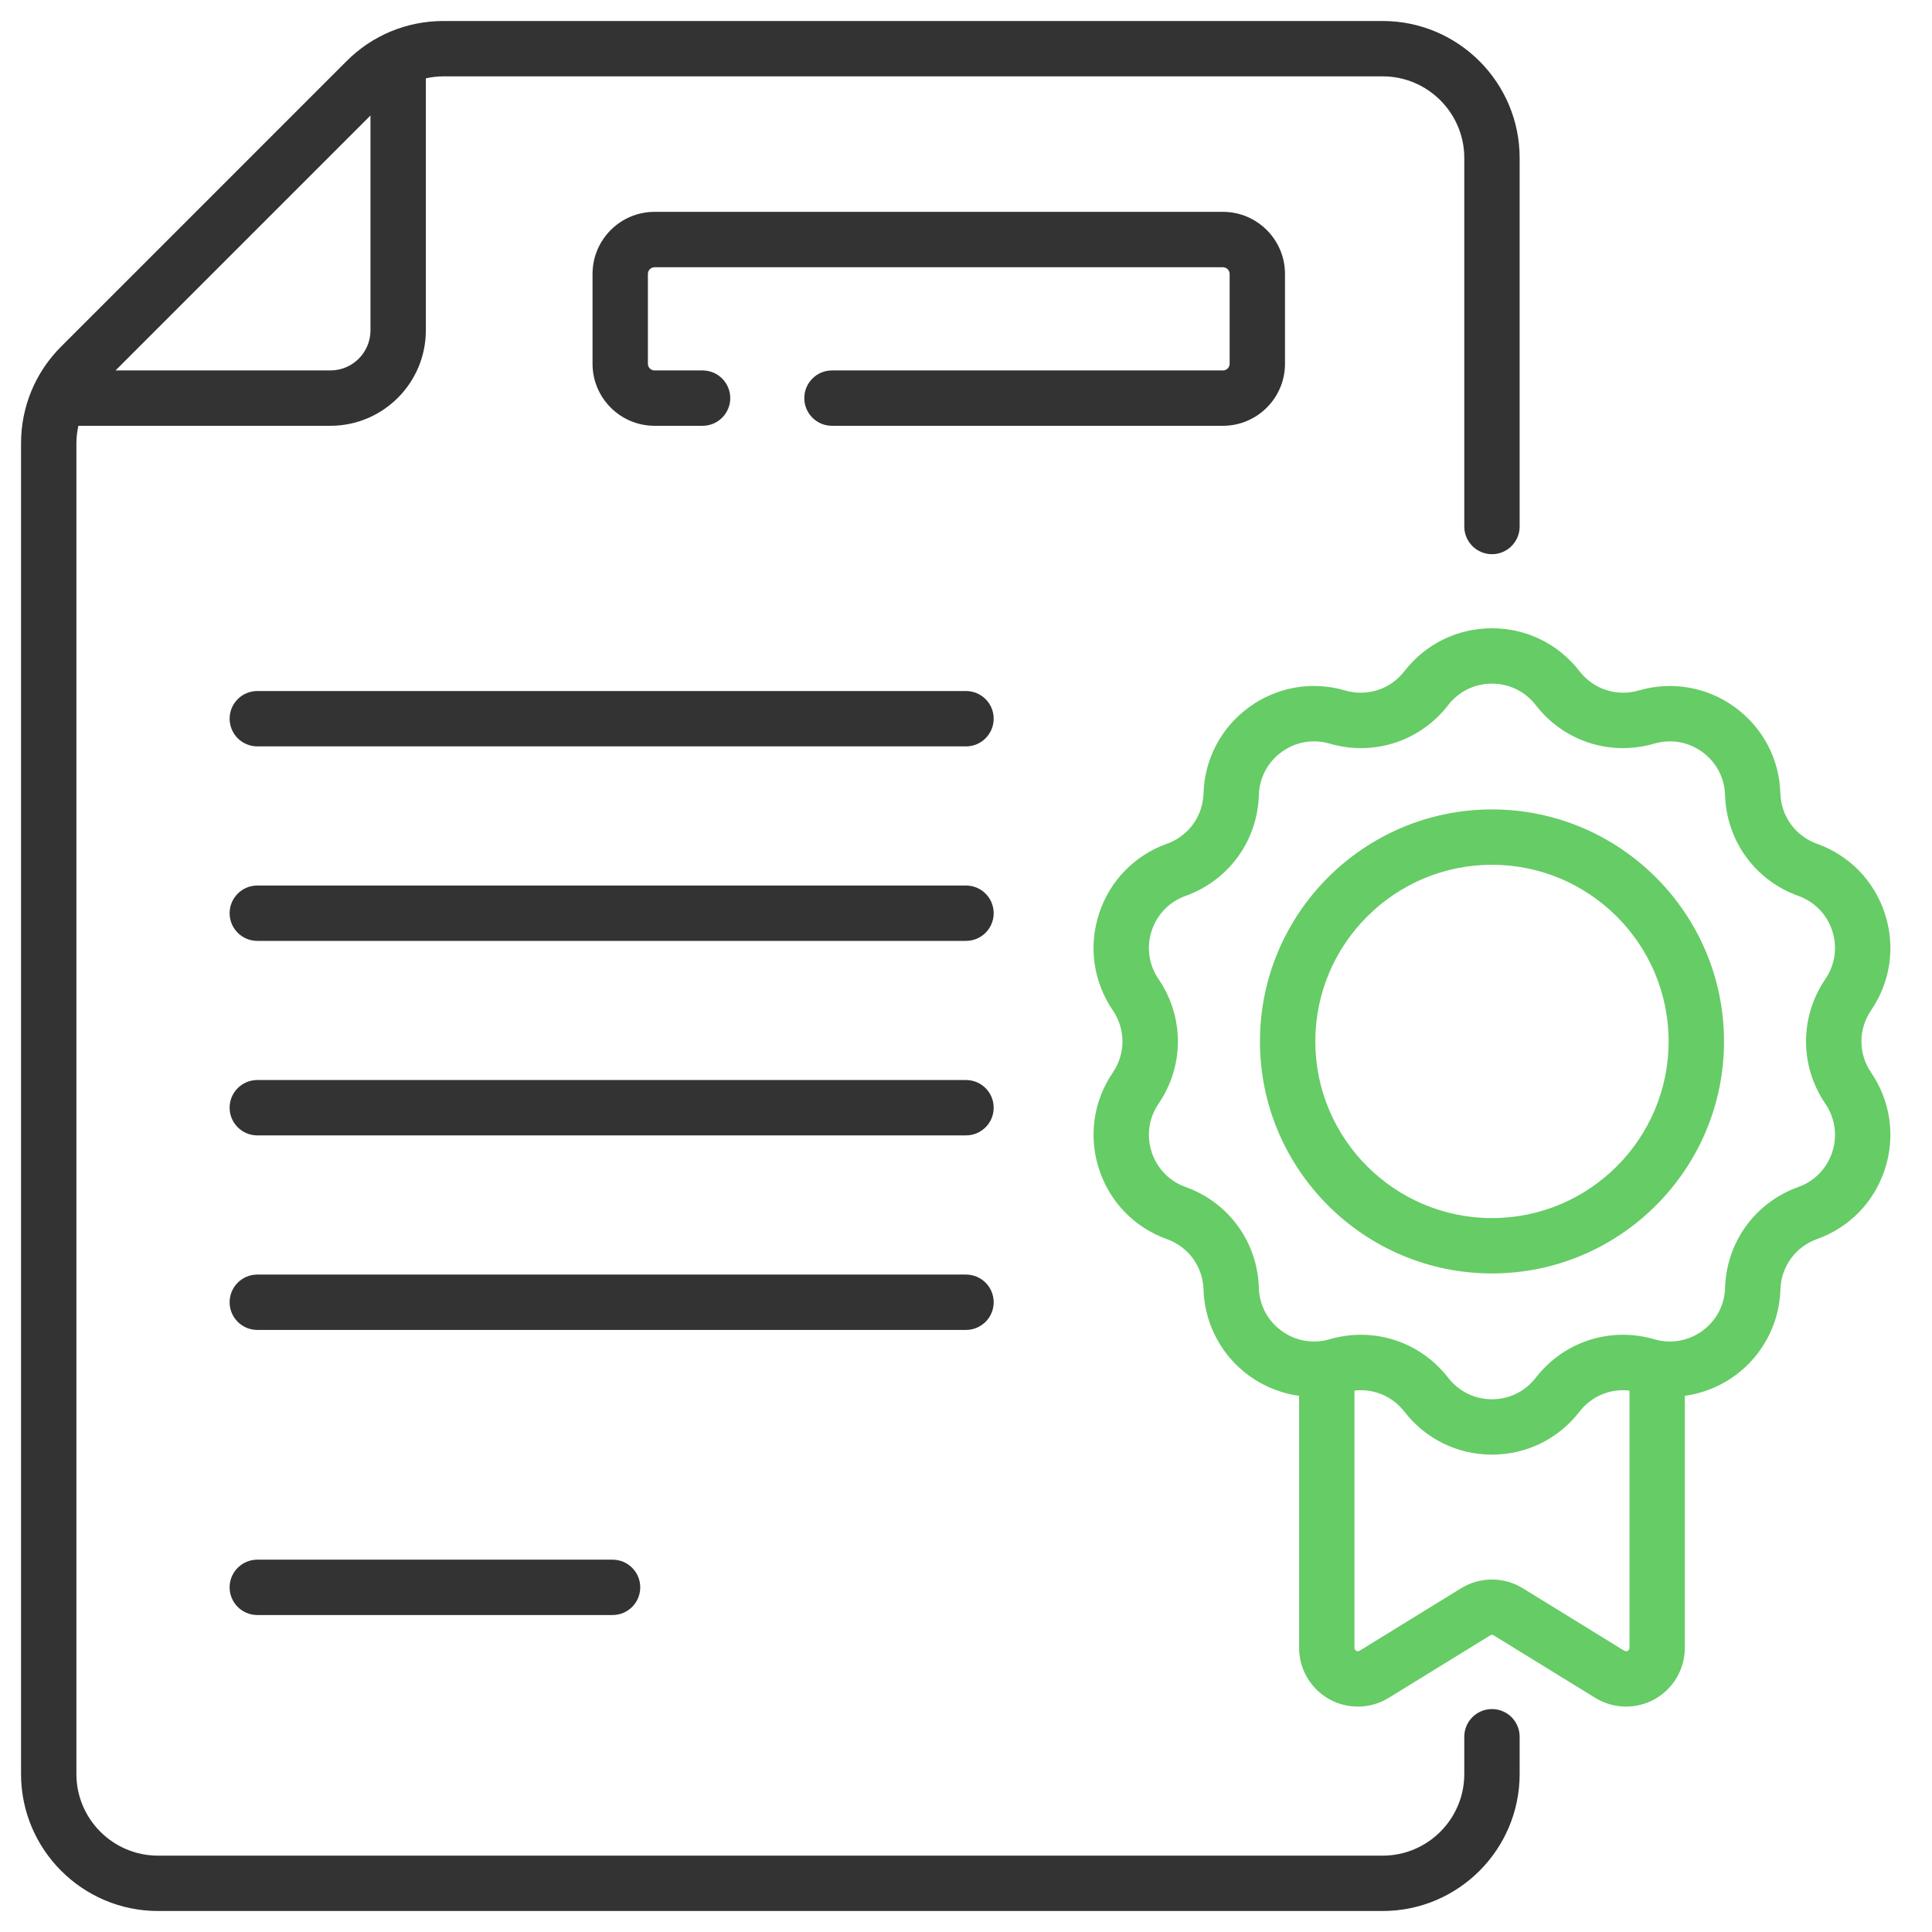 <svg width="46" height="46" viewBox="0 0 46 46" fill="none" xmlns="http://www.w3.org/2000/svg">
<path d="M23 16.453H6.126C5.762 16.453 5.467 16.748 5.467 17.111C5.467 17.476 5.762 17.771 6.126 17.771H23C23.364 17.771 23.659 17.476 23.659 17.111C23.659 16.748 23.364 16.453 23 16.453Z" fill="#333333"/>
<path d="M23 21.084H6.126C5.762 21.084 5.467 21.379 5.467 21.743C5.467 22.107 5.762 22.402 6.126 22.402H23C23.364 22.402 23.659 22.107 23.659 21.743C23.659 21.379 23.364 21.084 23 21.084Z" fill="#333333"/>
<path d="M23 25.715H6.126C5.762 25.715 5.467 26.01 5.467 26.374C5.467 26.738 5.762 27.033 6.126 27.033H23C23.364 27.033 23.659 26.738 23.659 26.374C23.659 26.01 23.364 25.715 23 25.715Z" fill="#333333"/>
<path d="M23.659 31.006C23.659 30.642 23.364 30.347 23 30.347H6.126C5.762 30.347 5.467 30.642 5.467 31.006C5.467 31.37 5.762 31.665 6.126 31.665H23C23.364 31.665 23.659 31.37 23.659 31.006Z" fill="#333333"/>
<path d="M6.126 37.135C5.762 37.135 5.467 37.43 5.467 37.794C5.467 38.158 5.762 38.453 6.126 38.453H14.585C14.949 38.453 15.244 38.158 15.244 37.794C15.244 37.43 14.949 37.135 14.585 37.135H6.126Z" fill="#333333"/>
<path d="M30.595 8.661V6.522C30.595 5.707 29.932 5.044 29.117 5.044H15.585C14.77 5.044 14.108 5.707 14.108 6.522V8.661C14.108 9.476 14.77 10.138 15.585 10.138H16.728C17.092 10.138 17.387 9.843 17.387 9.479C17.387 9.115 17.092 8.82 16.728 8.82H15.585C15.497 8.82 15.426 8.749 15.426 8.661V6.522C15.426 6.434 15.497 6.363 15.585 6.363H29.117C29.205 6.363 29.277 6.434 29.277 6.522V8.661C29.277 8.749 29.205 8.82 29.117 8.82H19.809C19.445 8.82 19.15 9.115 19.15 9.479C19.15 9.843 19.445 10.138 19.809 10.138H29.117C29.932 10.138 30.595 9.476 30.595 8.661Z" fill="#333333"/>
<path d="M35.523 40.692C35.159 40.692 34.864 40.987 34.864 41.351V42.239C34.864 43.31 33.992 44.182 32.921 44.182H3.762C2.691 44.182 1.819 43.31 1.819 42.239V10.557C1.819 10.414 1.836 10.274 1.866 10.138H7.867C9.12 10.138 10.139 9.119 10.139 7.866V1.865C10.276 1.835 10.415 1.818 10.558 1.818H32.921C33.992 1.818 34.864 2.69 34.864 3.761V12.536C34.864 12.9 35.159 13.195 35.523 13.195C35.887 13.195 36.182 12.9 36.182 12.536V3.761C36.182 1.963 34.719 0.5 32.921 0.5H10.558C9.687 0.5 8.868 0.839 8.252 1.455L1.456 8.251C0.84 8.867 0.501 9.686 0.501 10.557V42.239C0.501 44.037 1.964 45.5 3.762 45.5H32.921C34.719 45.5 36.182 44.037 36.182 42.239V41.351C36.182 40.987 35.887 40.692 35.523 40.692ZM8.821 2.75V7.866C8.821 8.392 8.393 8.82 7.867 8.82H2.751L8.821 2.75Z" fill="#333333"/>
<path d="M44.55 24.055C45.013 23.375 45.133 22.538 44.879 21.756C44.625 20.975 44.036 20.367 43.262 20.09C42.749 19.906 42.407 19.435 42.39 18.89C42.366 18.069 41.97 17.32 41.305 16.837C40.64 16.355 39.806 16.21 39.018 16.44C38.494 16.592 37.941 16.412 37.607 15.981C37.104 15.331 36.345 14.959 35.523 14.959C34.701 14.959 33.941 15.331 33.438 15.981C33.105 16.413 32.551 16.592 32.028 16.44C31.239 16.209 30.405 16.355 29.74 16.837C29.076 17.32 28.68 18.069 28.655 18.89C28.639 19.435 28.297 19.906 27.783 20.09C27.01 20.367 26.421 20.975 26.167 21.756C25.913 22.538 26.033 23.375 26.495 24.055C26.802 24.505 26.802 25.087 26.495 25.538C26.033 26.217 25.913 27.055 26.167 27.836C26.421 28.618 27.01 29.225 27.783 29.503C28.297 29.687 28.639 30.158 28.655 30.703C28.678 31.458 29.024 32.168 29.605 32.65C29.989 32.968 30.449 33.167 30.931 33.234V39.235C30.931 39.741 31.206 40.209 31.648 40.456C32.089 40.703 32.632 40.692 33.063 40.426L35.481 38.938C35.52 38.913 35.544 38.925 35.565 38.938L37.983 40.426C38.414 40.691 38.956 40.703 39.398 40.456C39.84 40.209 40.115 39.741 40.115 39.235V33.234C40.597 33.167 41.057 32.968 41.44 32.65C42.022 32.168 42.368 31.458 42.391 30.703C42.407 30.157 42.749 29.686 43.263 29.502C44.036 29.225 44.625 28.618 44.879 27.836C45.133 27.055 45.013 26.217 44.551 25.538C44.243 25.087 44.243 24.505 44.55 24.055ZM38.673 39.303L36.256 37.815C35.807 37.539 35.239 37.538 34.789 37.815L32.372 39.303C32.317 39.337 32.249 39.298 32.249 39.235V33.109C32.702 33.056 33.152 33.241 33.438 33.611C33.941 34.261 34.701 34.634 35.523 34.634C36.345 34.634 37.104 34.261 37.607 33.611C37.894 33.24 38.343 33.056 38.797 33.109V39.235C38.797 39.299 38.728 39.337 38.673 39.303ZM43.461 26.28C43.692 26.62 43.752 27.038 43.625 27.429C43.498 27.82 43.204 28.123 42.817 28.262C41.79 28.63 41.106 29.572 41.073 30.663C41.061 31.046 40.893 31.392 40.598 31.636C40.268 31.91 39.82 32.014 39.387 31.887C38.34 31.582 37.232 31.942 36.565 32.804C36.313 33.129 35.934 33.316 35.523 33.316C35.112 33.316 34.732 33.129 34.481 32.804C33.971 32.146 33.205 31.78 32.405 31.78C32.157 31.78 31.906 31.815 31.659 31.887C31.222 32.015 30.775 31.908 30.447 31.636C30.153 31.391 29.984 31.046 29.973 30.663C29.94 29.572 29.255 28.63 28.228 28.262C27.842 28.123 27.547 27.82 27.42 27.429C27.293 27.038 27.353 26.62 27.584 26.28C28.199 25.379 28.199 24.214 27.584 23.312C27.353 22.973 27.293 22.554 27.42 22.163C27.547 21.773 27.842 21.469 28.228 21.331C29.255 20.962 29.94 20.02 29.973 18.93C29.985 18.519 30.183 18.145 30.515 17.904C30.847 17.663 31.264 17.59 31.658 17.705C32.705 18.011 33.813 17.651 34.481 16.788C34.732 16.463 35.112 16.277 35.523 16.277C35.934 16.277 36.313 16.463 36.565 16.788C37.232 17.651 38.34 18.011 39.387 17.705C39.781 17.59 40.198 17.662 40.53 17.904C40.863 18.145 41.06 18.519 41.073 18.93C41.106 20.02 41.79 20.962 42.817 21.331C43.204 21.469 43.498 21.773 43.625 22.163C43.752 22.554 43.692 22.973 43.461 23.312C42.847 24.214 42.847 25.379 43.461 26.28Z" fill="#66CC66"/>
<path d="M35.523 19.272C32.477 19.272 29.999 21.75 29.999 24.796C29.999 27.842 32.477 30.32 35.523 30.32C38.569 30.32 41.048 27.842 41.048 24.796C41.048 21.75 38.569 19.272 35.523 19.272ZM35.523 29.002C33.204 29.002 31.317 27.115 31.317 24.796C31.317 22.477 33.204 20.59 35.523 20.59C37.843 20.59 39.729 22.477 39.729 24.796C39.729 27.115 37.843 29.002 35.523 29.002Z" fill="#66CC66"/>
</svg>
